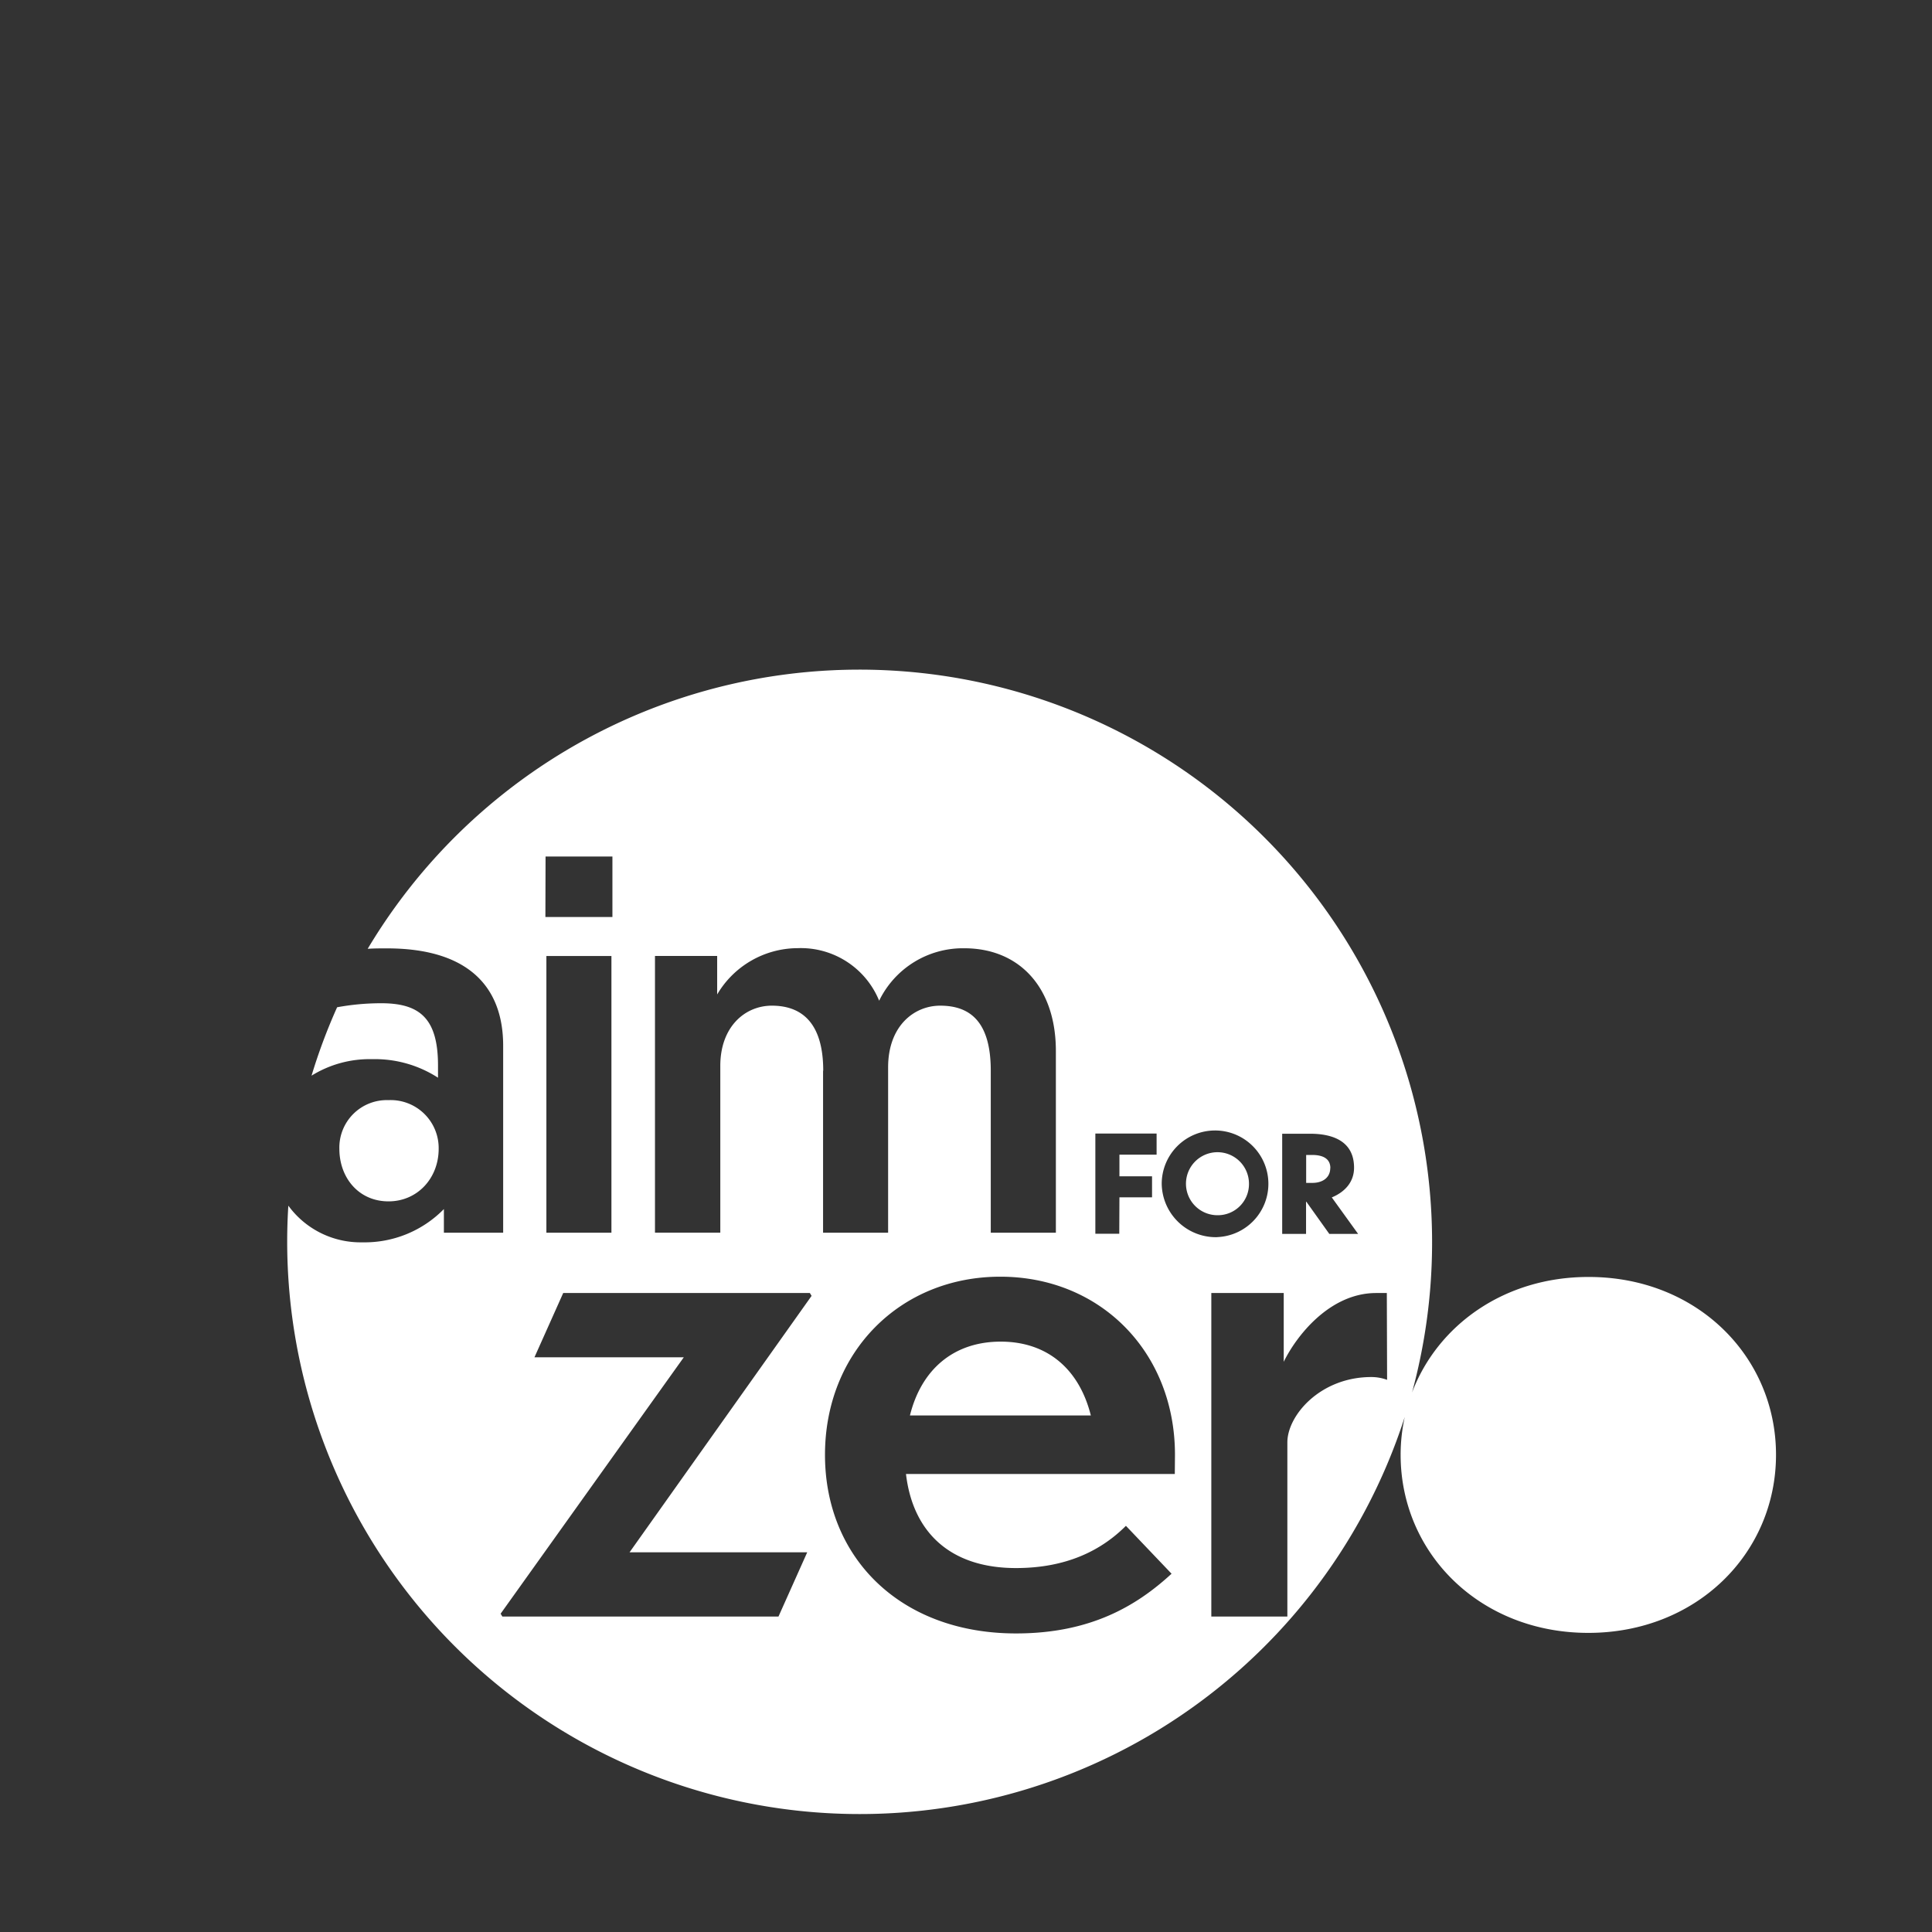 <svg id="Layer_1" data-name="Layer 1" xmlns="http://www.w3.org/2000/svg" viewBox="0 0 351.37 351.37"><rect x="0" y="0" width="351.37" height="351.37" fill="#333333" stroke="none"/><defs><style>.cls-1{fill:#fff;}</style></defs><path class="cls-1" d="M67.66,192.63a20,20,0,0,0-11,3,103.48,103.48,0,0,1,4.65-12.44,44.19,44.19,0,0,1,7.66-.73c7.19-.09,10.69,2.54,10.69,11.31V196A21.15,21.15,0,0,0,67.66,192.63Zm3,7.45a8.63,8.63,0,0,0-8.94,8.85c0,5.26,3.51,9.56,8.94,9.56,5.26,0,9.12-4.21,9.12-9.56A8.73,8.73,0,0,0,70.64,200.08Zm171.29,12.36c0-1.58-1.15-2.39-3.32-2.39h-1.08v5.08h1.13C240.58,215.13,241.93,214.15,241.93,212.44ZM323,264.58c0,17.94-14.46,32.39-34.14,32.39s-34.13-14.45-34.13-32.39a31.88,31.88,0,0,1,.75-6.88A104.13,104.13,0,0,1,52.23,225.79q0-3.28.21-6.52a16.25,16.25,0,0,0,13.47,6.67,20.16,20.16,0,0,0,14.82-6.05v4.3H91.51v-34c0-11-6.66-17.71-21.13-17.71-1.26,0-2.4,0-3.51.08a104.15,104.15,0,0,1,189.94,80.68c4.67-12.3,16.85-21,32.05-21C308.54,232.19,323,246.64,323,264.58Zm-89.81-40.17h4.34v-5.86h.05l4.18,5.86H247l-4.79-6.64c2.27-.93,4.05-2.71,4.05-5.4,0-4.83-3.88-6.18-8-6.18h-5.07Zm-134-57.64h12.19v-11H99.22Zm.18,7.1v50.32h11.83V173.87Zm15.13,108.44,33.1-46.63-.31-.52H102.43L97.2,246.85h27.16L91.05,293.48l.31.52h50.22l5.23-11.69Zm35.19-87.58v29.46h11.83V194.12c0-7.54,4.73-11.22,9.47-11.22,5.52,0,9.2,3,9.2,11.83v29.46h11.84V191.14c0-11.58-6.66-18.68-16.66-18.68A16.93,16.93,0,0,0,159.89,182a15.38,15.38,0,0,0-14.82-9.56,17.06,17.06,0,0,0-14.64,8.42v-7H119.12v50.32H131V193.85c0-7.1,4.47-10.95,9.38-10.95C145.68,182.9,149.72,185.88,149.72,194.73Zm64,69.85c0-18.65-13.53-32.39-31.77-32.39s-31.88,13.74-31.88,32.39,13.63,32.49,34.75,32.49c13.42,0,21.83-4.92,28.28-10.86l-8.3-8.71c-4.51,4.51-10.86,7.68-20,7.68-12,0-18.76-6.56-20-17.11h48.89Zm7.7-39.59a9.7,9.7,0,1,0-10.11-9.71A9.85,9.85,0,0,0,221.44,225Zm30.83,10.17h-1.94c-8.51,0-14.56,7.9-16.81,12.51V235.16H220.3V294h13.83V262.33c0-4.92,6-11.89,15.27-11.89a8.33,8.33,0,0,1,2.87.51ZM227.15,215.3a5.73,5.73,0,1,0-5.71,5.71A5.66,5.66,0,0,0,227.15,215.3ZM182,244c-8.61,0-14.46,5.12-16.51,13.43h32.9C196.31,249.1,190.57,244,182,244Zm21.59-26.24h5.93v-3.83h-5.93V210h6.76v-3.84H199.21v18.22h4.35Z"/></svg>
